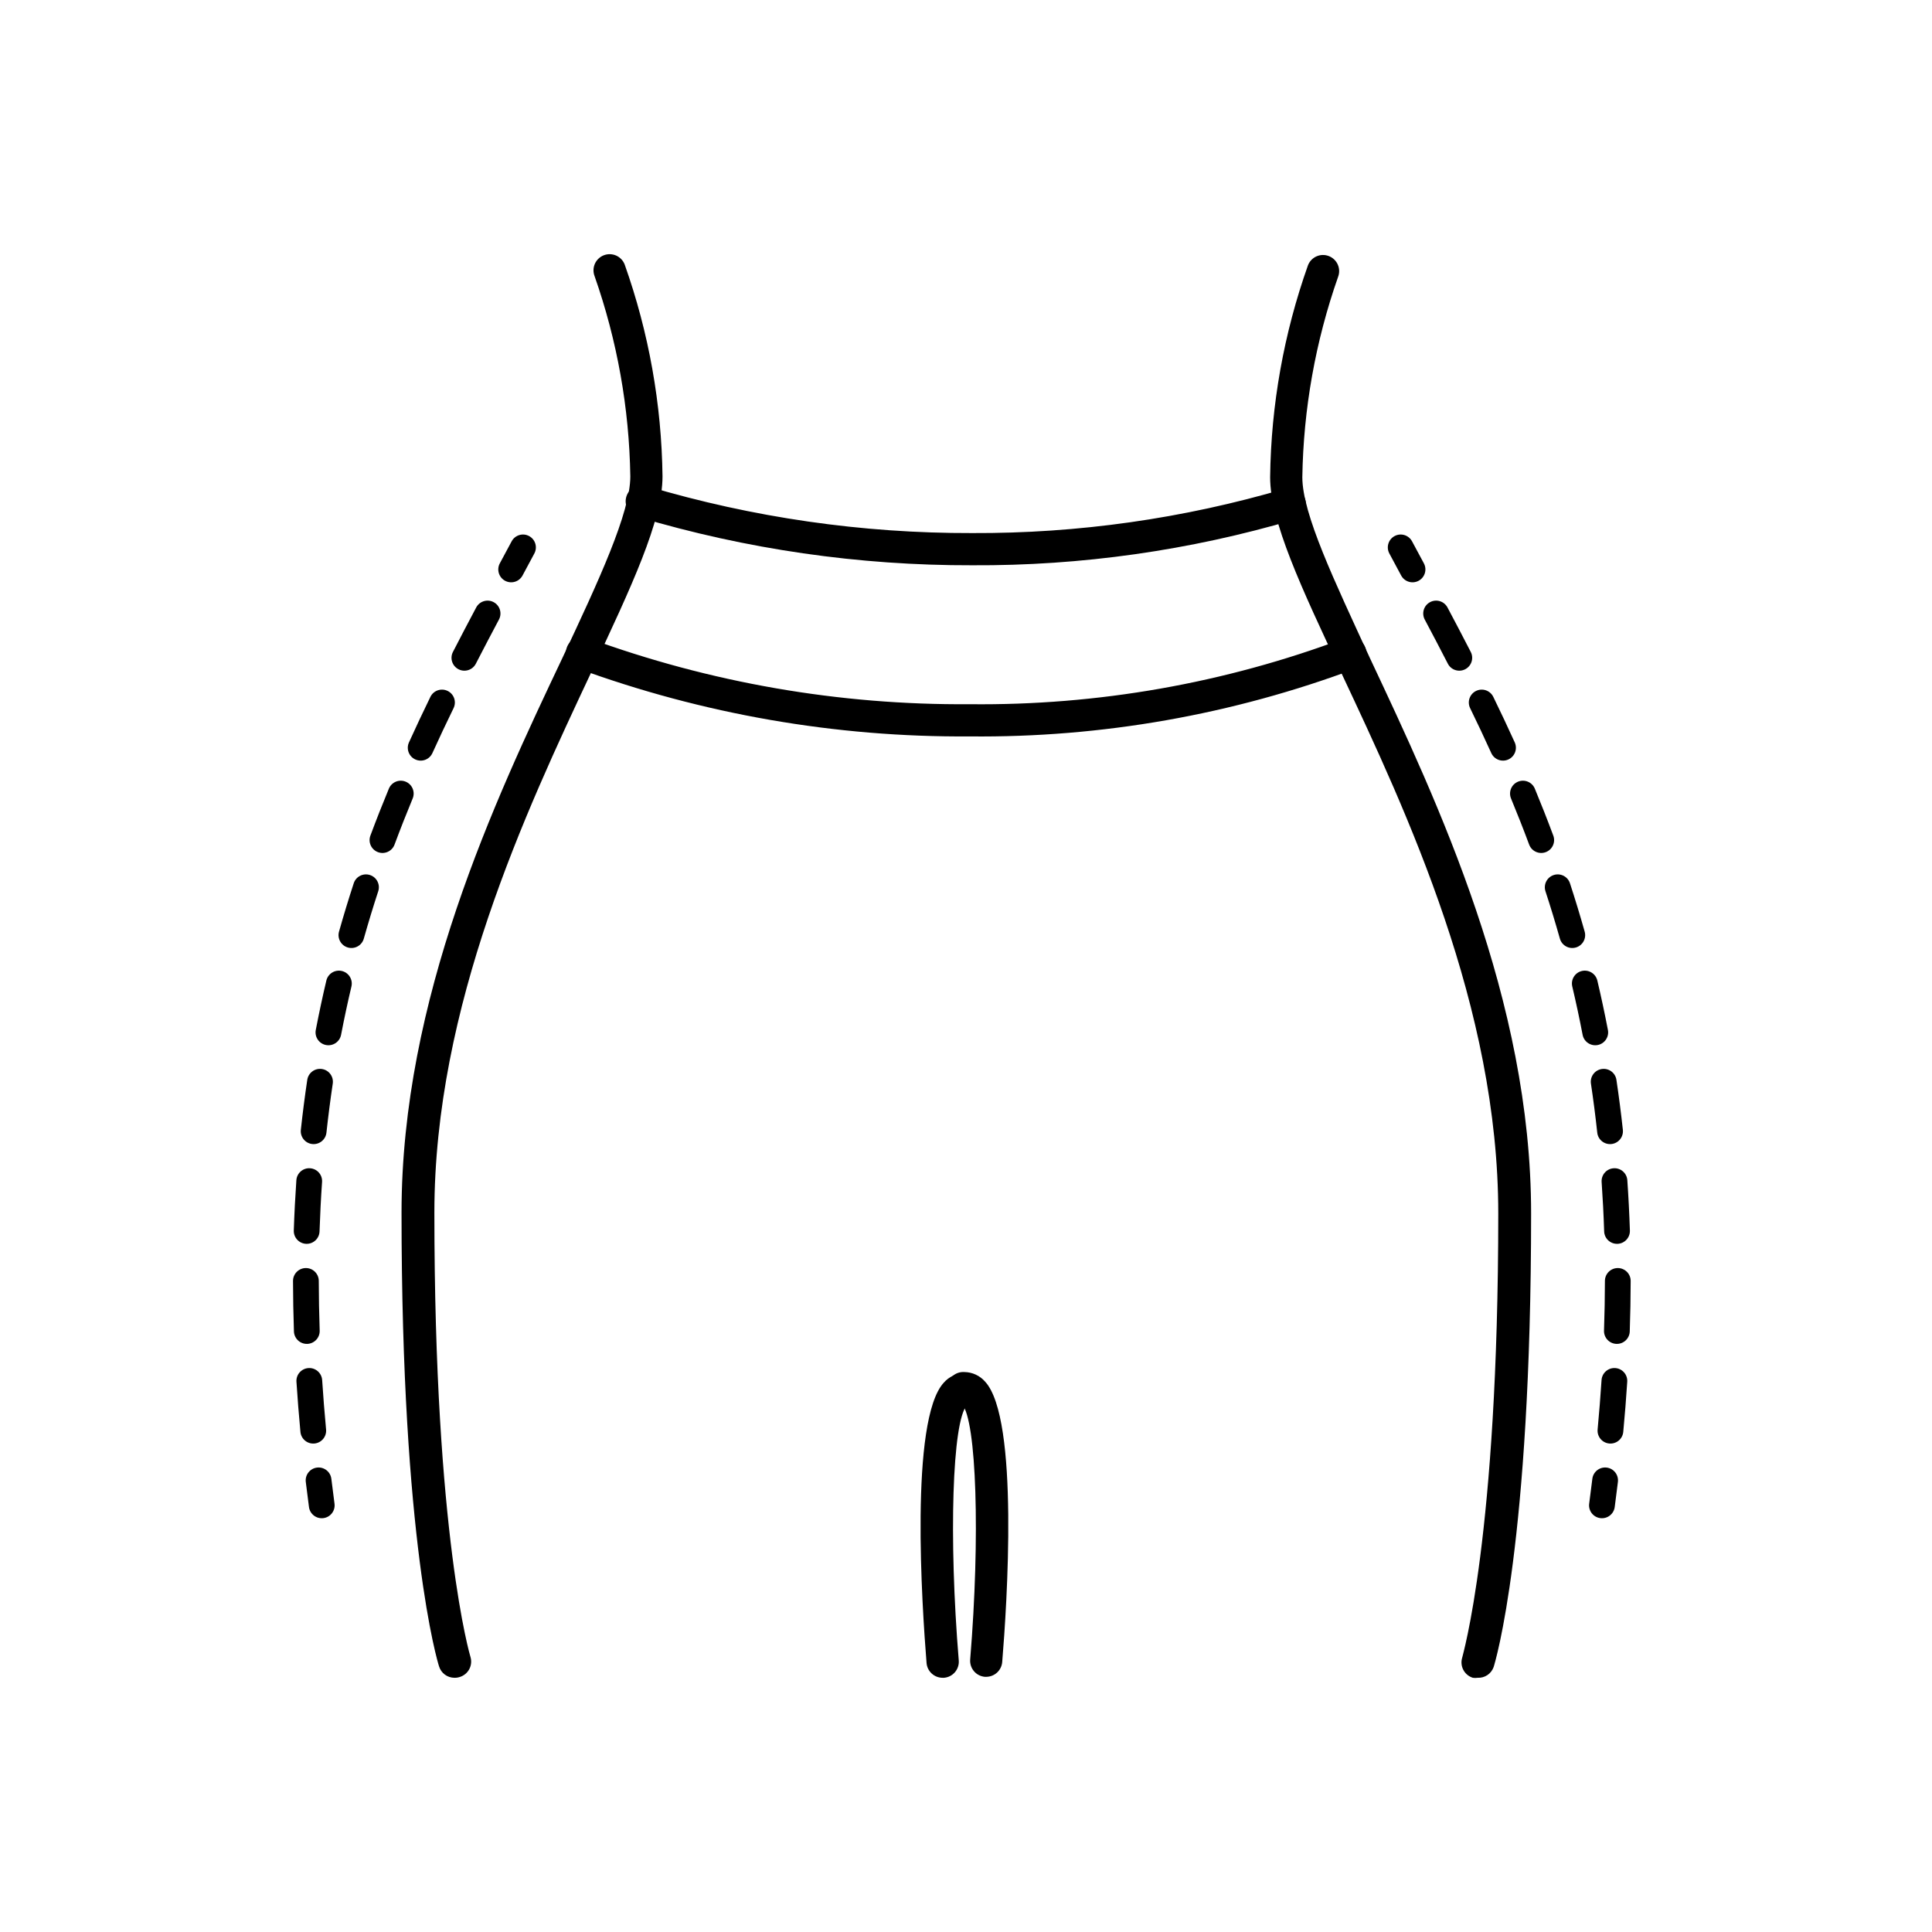 <svg xmlns="http://www.w3.org/2000/svg" fill="none" viewBox="0 0 120 120" height="120" width="120">
<path fill="black" d="M91.78 104.21C91.681 104.225 91.579 104.225 91.48 104.21C91.227 104.131 91.015 103.956 90.891 103.721C90.767 103.487 90.742 103.213 90.82 102.96C90.82 102.89 93.06 95.47 93.06 75.37C93.06 62.55 87.41 50.52 83.29 41.75C80.83 36.51 78.89 32.38 78.89 29.64C78.946 25.154 79.74 20.708 81.24 16.48C81.335 16.232 81.526 16.032 81.768 15.924C82.011 15.816 82.287 15.809 82.535 15.905C82.783 16 82.983 16.19 83.091 16.433C83.199 16.676 83.206 16.952 83.11 17.2C81.706 21.2 80.956 25.401 80.89 29.64C80.89 31.93 82.89 36.09 85.1 40.9C89.3 49.84 95.1 62.1 95.1 75.37C95.1 95.86 92.87 103.25 92.77 103.55C92.697 103.751 92.562 103.924 92.384 104.043C92.206 104.162 91.994 104.22 91.78 104.21Z"></path>
<path fill="black" d="M28.22 104.21C28.007 104.208 27.799 104.139 27.628 104.011C27.457 103.883 27.332 103.704 27.27 103.5C27.17 103.2 24.94 95.81 24.94 75.32C24.94 62.05 30.7 49.79 34.94 40.85C37.2 36.04 39.15 31.85 39.15 29.59C39.084 25.351 38.334 21.15 36.93 17.15C36.883 17.027 36.86 16.896 36.863 16.765C36.867 16.633 36.896 16.504 36.949 16.383C37.003 16.263 37.079 16.155 37.175 16.064C37.27 15.973 37.382 15.902 37.505 15.855C37.753 15.759 38.029 15.767 38.272 15.874C38.392 15.928 38.5 16.004 38.591 16.1C38.682 16.195 38.753 16.307 38.8 16.43C40.3 20.658 41.094 25.104 41.15 29.59C41.15 32.33 39.21 36.46 36.75 41.7C32.63 50.47 26.98 62.5 26.98 75.32C26.98 95.42 29.2 102.84 29.22 102.91C29.298 103.163 29.273 103.437 29.149 103.672C29.025 103.906 28.813 104.082 28.56 104.16C28.45 104.196 28.335 104.213 28.22 104.21V104.21Z"></path>
<path fill="black" d="M60.23 45.74C51.901 45.799 43.629 44.359 35.81 41.49C35.617 41.42 35.45 41.292 35.332 41.124C35.214 40.956 35.15 40.755 35.15 40.55C35.15 40.285 35.255 40.03 35.443 39.843C35.63 39.655 35.885 39.55 36.15 39.55C36.27 39.548 36.39 39.572 36.5 39.62C44.099 42.407 52.137 43.802 60.23 43.74C68.173 43.827 76.063 42.44 83.5 39.65C83.622 39.601 83.753 39.577 83.884 39.579C84.016 39.581 84.145 39.609 84.266 39.661C84.387 39.713 84.496 39.788 84.588 39.882C84.679 39.976 84.751 40.088 84.8 40.21C84.849 40.332 84.873 40.463 84.871 40.594C84.869 40.725 84.841 40.855 84.789 40.976C84.737 41.097 84.662 41.206 84.568 41.297C84.474 41.389 84.362 41.461 84.24 41.51C76.566 44.389 68.426 45.824 60.23 45.74V45.74Z"></path>
<path fill="black" d="M60.38 35.11C53.354 35.128 46.363 34.117 39.63 32.11C39.497 32.078 39.372 32.02 39.263 31.938C39.153 31.857 39.062 31.753 38.993 31.635C38.925 31.517 38.882 31.386 38.867 31.25C38.851 31.114 38.864 30.977 38.904 30.846C38.943 30.715 39.009 30.594 39.098 30.49C39.186 30.386 39.295 30.301 39.417 30.24C39.539 30.18 39.673 30.145 39.809 30.138C39.946 30.131 40.082 30.152 40.21 30.2C46.755 32.148 53.551 33.129 60.38 33.11C66.963 33.139 73.515 32.209 79.83 30.35C80.083 30.275 80.356 30.304 80.588 30.429C80.82 30.555 80.994 30.767 81.07 31.02C81.148 31.273 81.122 31.547 80.999 31.781C80.875 32.016 80.663 32.191 80.41 32.27C73.908 34.189 67.159 35.146 60.38 35.11V35.11Z"></path>
<path fill="black" d="M58.55 104.21C58.298 104.211 58.055 104.116 57.87 103.946C57.684 103.775 57.57 103.541 57.55 103.29C57.27 99.79 56.49 88.19 58.62 85.88C58.779 85.696 58.976 85.549 59.196 85.447C59.417 85.345 59.657 85.292 59.9 85.29C60.165 85.27 60.428 85.356 60.629 85.53C60.831 85.703 60.955 85.95 60.975 86.215C60.995 86.48 60.909 86.742 60.735 86.944C60.562 87.146 60.315 87.27 60.05 87.29C59.15 88.29 58.92 95.49 59.55 103.13C59.561 103.261 59.546 103.394 59.505 103.519C59.465 103.645 59.4 103.761 59.315 103.861C59.229 103.962 59.125 104.044 59.007 104.104C58.89 104.164 58.761 104.2 58.63 104.21H58.55Z"></path>
<path fill="black" d="M61.26 104.15H61.17C60.906 104.127 60.662 104.001 60.492 103.798C60.321 103.596 60.238 103.334 60.26 103.07C60.89 95.42 60.65 88.26 59.76 87.22C59.495 87.202 59.248 87.079 59.073 86.878C58.899 86.677 58.812 86.415 58.83 86.15C58.849 85.885 58.972 85.638 59.172 85.464C59.373 85.289 59.635 85.202 59.9 85.22C60.145 85.223 60.387 85.278 60.61 85.382C60.832 85.485 61.03 85.635 61.19 85.82C63.31 88.12 62.54 99.72 62.25 103.22C62.232 103.471 62.121 103.707 61.937 103.879C61.754 104.051 61.512 104.148 61.26 104.15Z"></path>
<path fill="black" d="M86.622 33.295C87.012 33.087 87.496 33.233 87.705 33.623C87.947 34.074 88.191 34.528 88.436 34.984L88.439 34.99C88.648 35.379 88.502 35.864 88.113 36.073C87.724 36.282 87.239 36.136 87.03 35.747L87.026 35.741C86.781 35.285 86.537 34.831 86.295 34.378C86.086 33.989 86.233 33.504 86.622 33.295ZM88.824 37.4C89.215 37.192 89.699 37.341 89.906 37.731C90.388 38.638 90.871 39.557 91.351 40.492C91.553 40.885 91.398 41.367 91.005 41.569C90.612 41.771 90.13 41.616 89.928 41.223C89.452 40.297 88.973 39.384 88.493 38.481C88.286 38.091 88.434 37.607 88.824 37.4ZM91.681 42.915C92.078 42.721 92.557 42.886 92.751 43.283C93.202 44.209 93.647 45.151 94.084 46.113C94.266 46.516 94.088 46.99 93.686 47.172C93.283 47.355 92.809 47.177 92.626 46.774C92.197 45.827 91.758 44.898 91.312 43.984C91.119 43.587 91.284 43.108 91.681 42.915ZM94.285 48.552C94.694 48.383 95.162 48.577 95.331 48.985C95.725 49.936 96.108 50.907 96.478 51.901C96.632 52.315 96.421 52.775 96.007 52.929C95.593 53.083 95.132 52.873 94.978 52.458C94.616 51.484 94.24 50.532 93.853 49.597C93.684 49.189 93.877 48.721 94.285 48.552ZM96.504 54.35C96.924 54.212 97.375 54.441 97.513 54.861C97.833 55.84 98.138 56.841 98.427 57.865C98.547 58.291 98.299 58.732 97.874 58.852C97.448 58.972 97.007 58.724 96.887 58.299C96.604 57.297 96.305 56.317 95.992 55.359C95.855 54.939 96.084 54.487 96.504 54.35ZM98.251 60.31C98.681 60.209 99.112 60.475 99.214 60.905C99.45 61.904 99.669 62.926 99.87 63.971C99.954 64.405 99.669 64.825 99.236 64.908C98.802 64.991 98.382 64.707 98.299 64.273C98.102 63.25 97.888 62.251 97.657 61.273C97.555 60.843 97.821 60.412 98.251 60.31ZM99.49 66.398C99.927 66.333 100.334 66.634 100.399 67.071C100.55 68.084 100.684 69.118 100.799 70.176C100.846 70.615 100.529 71.01 100.089 71.058C99.65 71.105 99.255 70.788 99.208 70.349C99.096 69.312 98.965 68.299 98.816 67.307C98.751 66.87 99.053 66.463 99.49 66.398ZM100.223 72.563C100.664 72.532 101.046 72.864 101.076 73.305C101.147 74.326 101.201 75.368 101.236 76.431C101.25 76.872 100.904 77.242 100.463 77.257C100.021 77.271 99.651 76.925 99.637 76.483C99.603 75.439 99.55 74.417 99.48 73.416C99.45 72.975 99.782 72.593 100.223 72.563ZM100.485 78.761C100.927 78.762 101.285 79.121 101.284 79.562C101.282 80.588 101.263 81.633 101.227 82.699C101.212 83.14 100.841 83.486 100.4 83.471C99.958 83.456 99.612 83.085 99.628 82.644C99.664 81.595 99.682 80.568 99.684 79.56C99.685 79.118 100.044 78.76 100.485 78.761ZM100.325 84.973C100.766 85.002 101.1 85.382 101.071 85.823C101.005 86.843 100.923 87.881 100.824 88.937C100.783 89.377 100.393 89.7 99.953 89.659C99.513 89.618 99.19 89.228 99.231 88.788C99.328 87.747 99.409 86.724 99.475 85.72C99.503 85.279 99.884 84.945 100.325 84.973ZM99.793 91.154C100.231 91.207 100.544 91.606 100.491 92.044C100.429 92.561 100.363 93.081 100.293 93.606C100.235 94.044 99.832 94.352 99.394 94.293C98.956 94.235 98.649 93.833 98.707 93.395C98.776 92.876 98.841 92.362 98.903 91.853C98.956 91.414 99.354 91.102 99.793 91.154Z" clip-rule="evenodd" fill-rule="evenodd"></path>
<path fill="black" d="M32.862 33.295C32.472 33.087 31.988 33.233 31.779 33.623C31.537 34.074 31.293 34.528 31.048 34.984L31.045 34.99C30.836 35.379 30.982 35.864 31.371 36.073C31.76 36.282 32.245 36.136 32.455 35.747L32.458 35.741C32.703 35.285 32.947 34.831 33.189 34.378C33.398 33.989 33.251 33.504 32.862 33.295ZM30.66 37.4C30.27 37.192 29.785 37.341 29.578 37.731C29.096 38.638 28.613 39.557 28.133 40.492C27.931 40.885 28.086 41.367 28.479 41.569C28.872 41.771 29.354 41.616 29.556 41.223C30.032 40.297 30.511 39.384 30.991 38.481C31.198 38.091 31.05 37.607 30.66 37.4ZM27.803 42.915C27.406 42.721 26.927 42.886 26.733 43.283C26.282 44.209 25.837 45.151 25.401 46.113C25.218 46.516 25.396 46.99 25.799 47.172C26.201 47.355 26.675 47.177 26.858 46.774C27.287 45.827 27.726 44.898 28.172 43.984C28.365 43.587 28.2 43.108 27.803 42.915ZM25.199 48.552C24.791 48.383 24.323 48.577 24.153 48.985C23.759 49.936 23.376 50.907 23.006 51.901C22.852 52.315 23.063 52.775 23.477 52.929C23.892 53.083 24.352 52.873 24.506 52.458C24.868 51.484 25.244 50.532 25.631 49.597C25.801 49.189 25.607 48.721 25.199 48.552ZM22.981 54.35C22.561 54.212 22.109 54.441 21.971 54.861C21.651 55.84 21.346 56.841 21.057 57.865C20.938 58.291 21.185 58.732 21.61 58.852C22.036 58.972 22.478 58.724 22.597 58.299C22.88 57.297 23.179 56.317 23.492 55.359C23.63 54.939 23.401 54.487 22.981 54.35ZM21.233 60.31C20.803 60.209 20.372 60.475 20.27 60.905C20.034 61.904 19.815 62.926 19.614 63.971C19.53 64.405 19.815 64.825 20.248 64.908C20.682 64.991 21.102 64.707 21.185 64.273C21.382 63.25 21.596 62.251 21.828 61.273C21.929 60.843 21.663 60.412 21.233 60.31ZM19.995 66.398C19.558 66.333 19.151 66.634 19.085 67.071C18.934 68.084 18.8 69.118 18.686 70.176C18.638 70.615 18.955 71.01 19.395 71.058C19.834 71.105 20.229 70.788 20.276 70.349C20.389 69.312 20.52 68.299 20.668 67.307C20.733 66.87 20.432 66.463 19.995 66.398ZM19.261 72.563C18.82 72.532 18.438 72.864 18.408 73.305C18.337 74.326 18.283 75.368 18.248 76.431C18.234 76.872 18.58 77.242 19.022 77.257C19.463 77.271 19.833 76.925 19.847 76.483C19.882 75.439 19.934 74.417 20.004 73.416C20.035 72.975 19.702 72.593 19.261 72.563ZM18.999 78.761C18.557 78.762 18.199 79.121 18.2 79.562C18.202 80.588 18.221 81.633 18.257 82.699C18.273 83.14 18.643 83.486 19.084 83.471C19.526 83.456 19.872 83.085 19.856 82.644C19.82 81.595 19.802 80.568 19.8 79.56C19.799 79.118 19.441 78.76 18.999 78.761ZM19.16 84.973C18.719 85.002 18.384 85.382 18.413 85.823C18.479 86.843 18.561 87.881 18.66 88.937C18.701 89.377 19.091 89.7 19.531 89.659C19.971 89.618 20.294 89.228 20.253 88.788C20.156 87.747 20.075 86.724 20.01 85.72C19.981 85.279 19.6 84.945 19.16 84.973ZM19.692 91.154C19.253 91.207 18.94 91.606 18.993 92.044C19.055 92.561 19.121 93.081 19.191 93.606C19.25 94.044 19.652 94.352 20.09 94.293C20.528 94.235 20.835 93.833 20.777 93.395C20.708 92.876 20.643 92.362 20.581 91.853C20.529 91.414 20.13 91.102 19.692 91.154Z" clip-rule="evenodd" fill-rule="evenodd"></path>
</svg>
